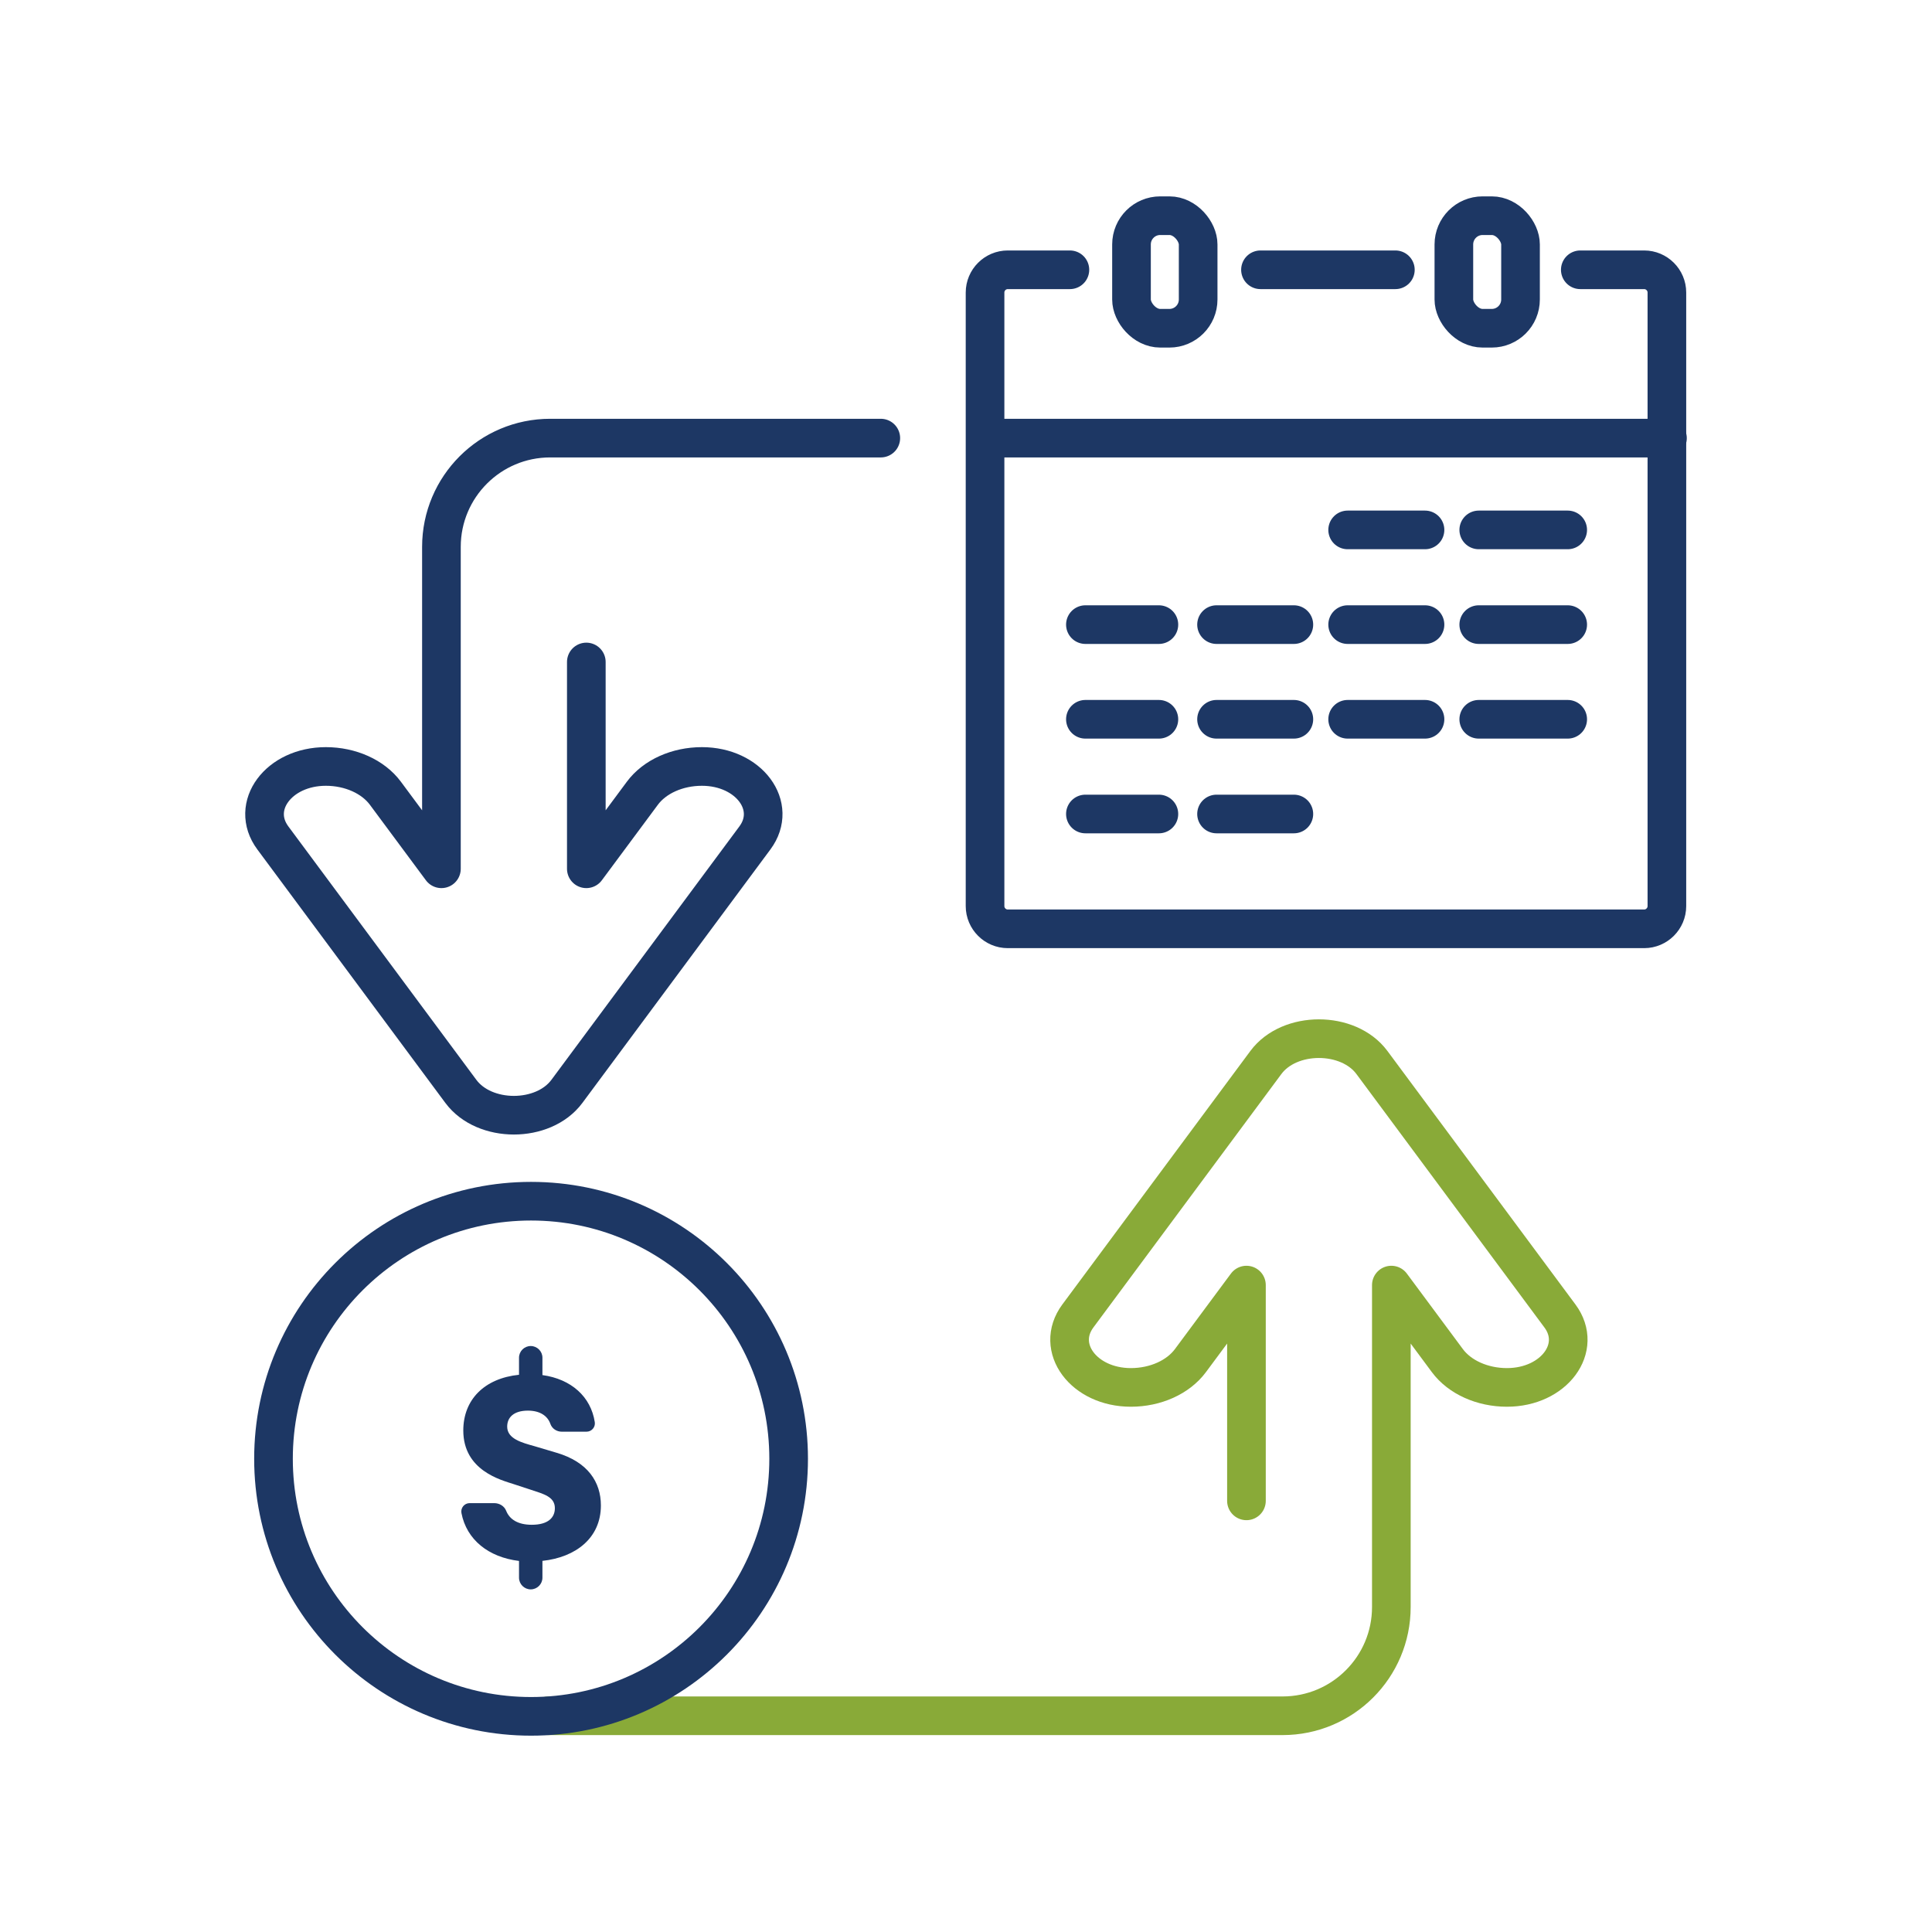 <?xml version="1.0" encoding="UTF-8"?><svg id="Capa_1" xmlns="http://www.w3.org/2000/svg" viewBox="0 0 500 500"><defs><style>.cls-1{fill:#1d3764;stroke-width:0px;}.cls-2{stroke:#1d3764;}.cls-2,.cls-3{fill:none;stroke-linecap:round;stroke-linejoin:round;stroke-width:10px;}.cls-3{stroke:#89aa38;}</style></defs><path class="cls-3" d="M322.58,388.42v-55.84s-14.51,19.56-14.51,19.56c-3.18,4.28-9.04,6.92-15.4,6.92-12.19,0-19.81-10.27-13.72-18.49l48.66-65.6c6.1-8.22,21.34-8.22,27.44,0l48.66,65.6c6.1,8.22-1.52,18.49-13.72,18.49-6.35,0-12.22-2.64-15.4-6.92l-14.51-19.56v83.31c0,15.54-12.6,28.15-28.15,28.15h-189.9"/><path class="cls-2" d="M151.74,171.32v53.52s14.51-19.56,14.51-19.56c3.18-4.28,9.04-6.92,15.4-6.92,12.19,0,19.81,10.27,13.72,18.49l-48.66,65.6c-6.1,8.22-21.34,8.22-27.44,0l-48.66-65.6c-6.1-8.22,1.52-18.49,13.72-18.49,6.35,0,12.22,2.64,15.4,6.92l14.51,19.56v-83.31c0-15.54,12.6-28.15,28.15-28.15h85.56"/><circle class="cls-2" cx="137.44" cy="377.53" r="66.66"/><line class="cls-2" x1="326.21" y1="69.82" x2="361.12" y2="69.82"/><path class="cls-2" d="M408.98,69.82h16.53c3.23,0,5.88,2.64,5.88,5.88v158.8c0,3.23-2.64,5.88-5.88,5.88h-164.7c-3.23,0-5.88-2.64-5.88-5.88V75.7c0-3.23,2.64-5.88,5.88-5.88h16.08"/><rect class="cls-2" x="292.83" y="55.82" width="17.25" height="29.13" rx="7.44" ry="7.44"/><rect class="cls-2" x="376.26" y="55.82" width="17.25" height="29.13" rx="7.44" ry="7.44"/><line class="cls-2" x1="255.09" y1="113.39" x2="431.54" y2="113.39"/><line class="cls-2" x1="348.77" y1="137.14" x2="368.79" y2="137.14"/><line class="cls-2" x1="348.77" y1="161.65" x2="368.79" y2="161.65"/><line class="cls-2" x1="348.77" y1="186.15" x2="368.79" y2="186.15"/><line class="cls-2" x1="382.7" y1="137.14" x2="405.72" y2="137.14"/><line class="cls-2" x1="382.7" y1="161.65" x2="405.72" y2="161.65"/><line class="cls-2" x1="382.7" y1="186.15" x2="405.72" y2="186.15"/><line class="cls-2" x1="280.9" y1="161.65" x2="299.92" y2="161.65"/><line class="cls-2" x1="280.9" y1="186.15" x2="299.92" y2="186.15"/><line class="cls-2" x1="280.9" y1="210.66" x2="299.92" y2="210.66"/><line class="cls-2" x1="314.84" y1="161.65" x2="334.85" y2="161.65"/><line class="cls-2" x1="314.84" y1="186.15" x2="334.85" y2="186.15"/><line class="cls-2" x1="314.84" y1="210.66" x2="334.85" y2="210.66"/><path class="cls-1" d="M140.38,403.97v4.33c0,1.67-1.36,3.03-3.03,3.03h0c-1.67,0-3.03-1.36-3.03-3.03v-4.33c-7.89-.96-13.57-5.48-14.9-12.4-.25-1.32.77-2.56,2.12-2.56h6.37c1.32,0,2.59.74,3.08,1.97.87,2.21,3.01,3.63,6.63,3.63,4.22,0,5.98-1.84,5.98-4.3,0-2.99-2.99-3.68-6.21-4.76l-4.45-1.46c-3.3-1.07-13.04-3.53-13.04-13.88,0-7.98,5.45-13.5,14.42-14.42v-4.41c0-1.67,1.36-3.03,3.03-3.03h0c1.67,0,3.03,1.36,3.03,3.03v4.49c7.46,1.03,12.54,5.6,13.55,12.18.2,1.3-.82,2.47-2.13,2.47h-6.42c-1.29,0-2.5-.77-2.93-1.99-.73-2.11-2.72-3.46-5.82-3.46-3.68,0-5.37,1.76-5.37,4.14,0,3.15,3.76,4.14,7.06,5.06l5.68,1.69c8.13,2.38,11.51,7.59,11.51,13.65,0,8.44-6.52,13.42-15.11,14.34Z"/></svg>